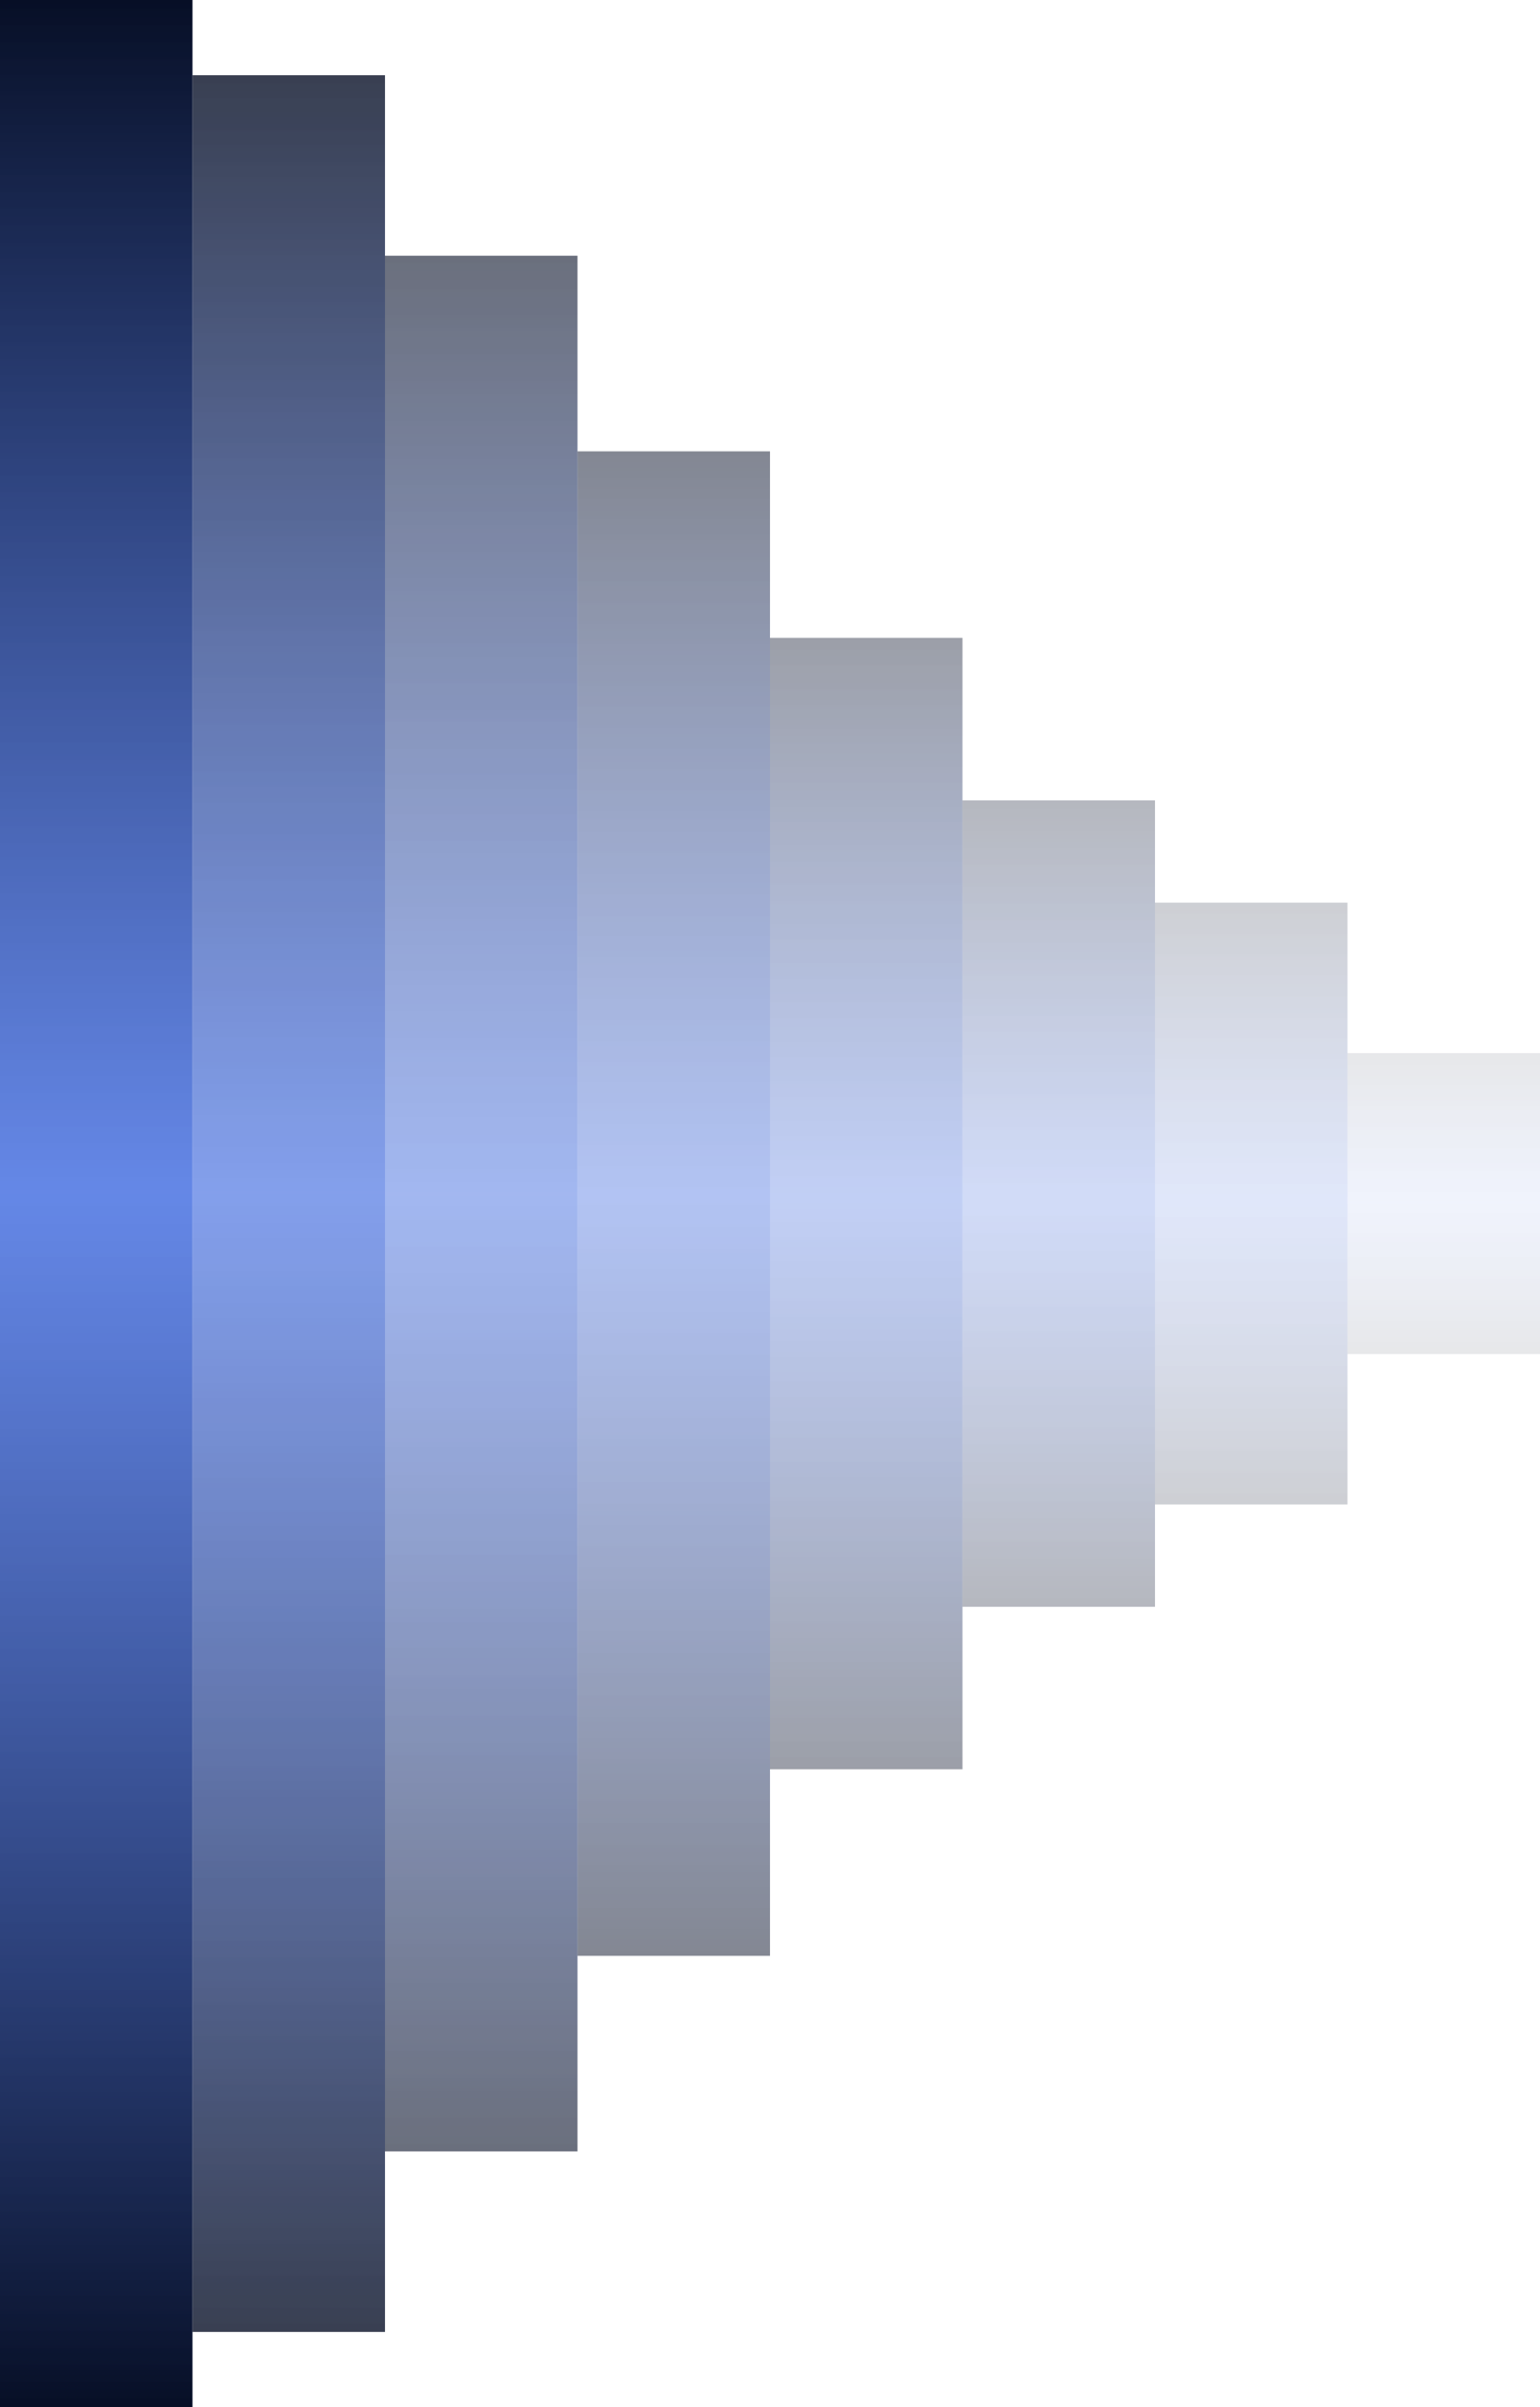 <svg width="512" height="800" viewBox="0 0 512 800" fill="none" xmlns="http://www.w3.org/2000/svg">
<rect width="64" height="800" fill="url(#paint0_linear_2631_19624)"/>
<g opacity="0.8">
<rect width="64" height="750" transform="translate(64 25)" fill="url(#paint1_linear_2631_19624)"/>
</g>
<g opacity="0.6">
<rect width="64" height="630" transform="translate(128 85)" fill="url(#paint2_linear_2631_19624)"/>
</g>
<g opacity="0.5">
<rect width="64" height="500" transform="translate(192 150)" fill="url(#paint3_linear_2631_19624)"/>
</g>
<g opacity="0.4">
<rect width="64" height="376" transform="translate(256 212)" fill="url(#paint4_linear_2631_19624)"/>
</g>
<g opacity="0.3">
<rect width="64" height="268" transform="translate(320 266)" fill="url(#paint5_linear_2631_19624)"/>
</g>
<g opacity="0.2">
<rect width="64" height="200" transform="translate(384 300)" fill="url(#paint6_linear_2631_19624)"/>
</g>
<g opacity="0.1">
<rect width="64" height="100" transform="translate(448 350)" fill="url(#paint7_linear_2631_19624)"/>
</g>
<defs>
<linearGradient id="paint0_linear_2631_19624" x1="32" y1="0" x2="32" y2="800" gradientUnits="userSpaceOnUse">
<stop stop-color="#070F26"/>
<stop offset="0.495" stop-color="#2959DD" stop-opacity="0.72"/>
<stop offset="1" stop-color="#070F26"/>
</linearGradient>
<linearGradient id="paint1_linear_2631_19624" x1="32" y1="0" x2="32" y2="750" gradientUnits="userSpaceOnUse">
<stop stop-color="#070F26"/>
<stop offset="0.495" stop-color="#2959DD" stop-opacity="0.72"/>
<stop offset="1" stop-color="#070F26"/>
</linearGradient>
<linearGradient id="paint2_linear_2631_19624" x1="32" y1="0" x2="32" y2="630" gradientUnits="userSpaceOnUse">
<stop stop-color="#070F26"/>
<stop offset="0.495" stop-color="#2959DD" stop-opacity="0.72"/>
<stop offset="1" stop-color="#070F26"/>
</linearGradient>
<linearGradient id="paint3_linear_2631_19624" x1="32" y1="0" x2="32" y2="500" gradientUnits="userSpaceOnUse">
<stop stop-color="#070F26"/>
<stop offset="0.495" stop-color="#2959DD" stop-opacity="0.72"/>
<stop offset="1" stop-color="#070F26"/>
</linearGradient>
<linearGradient id="paint4_linear_2631_19624" x1="32" y1="0" x2="32" y2="376" gradientUnits="userSpaceOnUse">
<stop stop-color="#070F26"/>
<stop offset="0.495" stop-color="#2959DD" stop-opacity="0.72"/>
<stop offset="1" stop-color="#070F26"/>
</linearGradient>
<linearGradient id="paint5_linear_2631_19624" x1="32" y1="0" x2="32" y2="268" gradientUnits="userSpaceOnUse">
<stop stop-color="#070F26"/>
<stop offset="0.495" stop-color="#2959DD" stop-opacity="0.72"/>
<stop offset="1" stop-color="#070F26"/>
</linearGradient>
<linearGradient id="paint6_linear_2631_19624" x1="32" y1="0" x2="32" y2="200" gradientUnits="userSpaceOnUse">
<stop stop-color="#070F26"/>
<stop offset="0.495" stop-color="#2959DD" stop-opacity="0.72"/>
<stop offset="1" stop-color="#070F26"/>
</linearGradient>
<linearGradient id="paint7_linear_2631_19624" x1="32" y1="0" x2="32" y2="100" gradientUnits="userSpaceOnUse">
<stop stop-color="#070F26"/>
<stop offset="0.495" stop-color="#2959DD" stop-opacity="0.72"/>
<stop offset="1" stop-color="#070F26"/>
</linearGradient>
</defs>
</svg>
